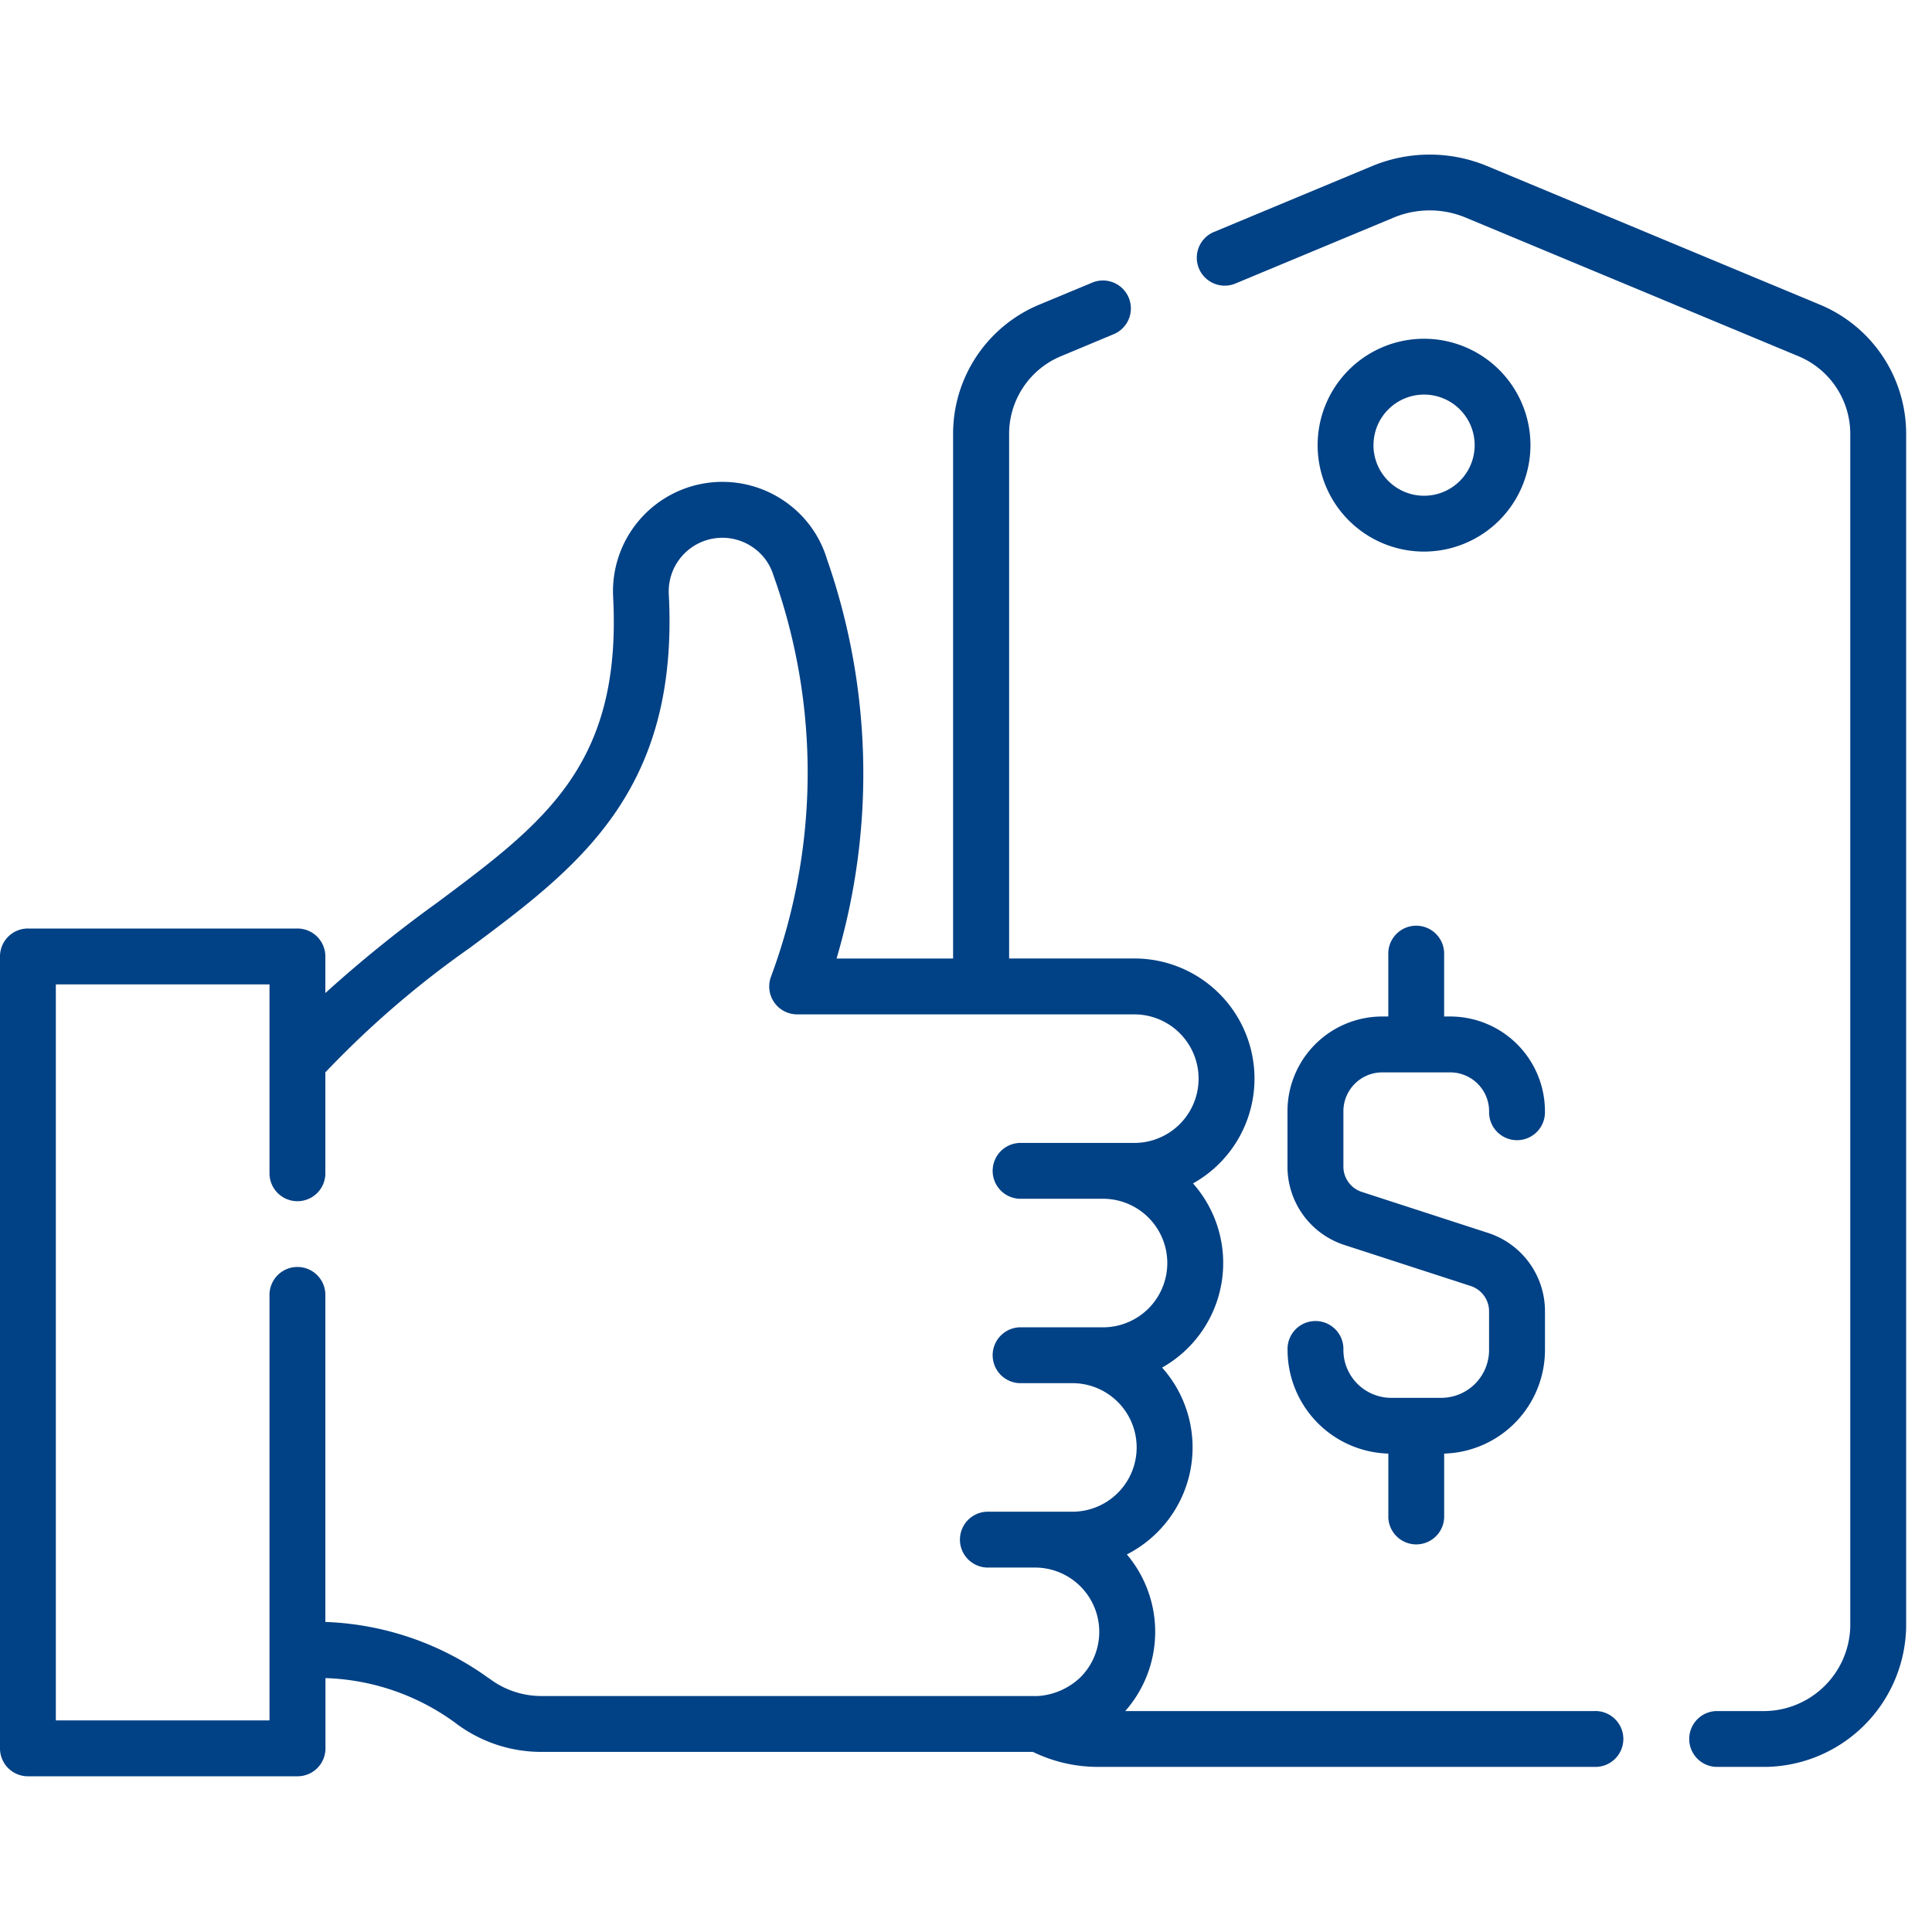 <svg xmlns="http://www.w3.org/2000/svg" width="50" height="50" viewBox="0 0 50 50">
  <g id="Reasonable_Rates_Project_Quotes" data-name="Reasonable Rates &amp; Project Quotes" transform="translate(-171 -163)">
    <rect id="Rectangle_27" data-name="Rectangle 27" width="50" height="50" transform="translate(171 163)" fill="#c8c8c8" opacity="0"/>
    <g id="best-price" transform="translate(171 128.803)">
      <path id="Path_2229" data-name="Path 2229" d="M337.362,42.068l-8.585-3.576a3.879,3.879,0,0,0-2.963,0l-4.122,1.717a.723.723,0,0,0,.556,1.334l4.122-1.717a2.424,2.424,0,0,1,1.852,0l8.584,3.576a2.18,2.18,0,0,1,1.375,2V76.3a2.245,2.245,0,0,1-2.3,2.179h-1.172a.723.723,0,0,0,0,1.445h1.172a3.691,3.691,0,0,0,3.746-3.625V45.4A3.621,3.621,0,0,0,337.362,42.068Z" transform="translate(-290.296 0)" fill="#014185"/>
      <path id="Path_2230" data-name="Path 2230" d="M41.262,109.124H29.121a3.1,3.1,0,0,0,.042-4.053,3.121,3.121,0,0,0,.789-.574,3.1,3.1,0,0,0,.123-4.262,3.106,3.106,0,0,0,.8-4.766,3.137,3.137,0,0,0,.681-.515,3.109,3.109,0,0,0-2.2-5.307h-3.24V76.042a2.18,2.18,0,0,1,1.374-1.995L28.8,73.5a.723.723,0,1,0-.556-1.334l-1.315.547a3.621,3.621,0,0,0-2.263,3.329V89.648H21.65A16.863,16.863,0,0,0,21.4,79.307a2.79,2.79,0,0,0-1.026-1.444,2.832,2.832,0,0,0-4.506,2.428c.226,4.345-1.778,5.84-4.552,7.91A33.37,33.37,0,0,0,8.42,90.542v-.947a.722.722,0,0,0-.723-.723H.723A.722.722,0,0,0,0,89.595v20.494a.722.722,0,0,0,.723.723H7.7a.722.722,0,0,0,.723-.723v-1.818a6,6,0,0,1,3.349,1.15,3.672,3.672,0,0,0,2.219.76H26.732a3.848,3.848,0,0,0,1.683.388H41.262a.723.723,0,1,0,0-1.445Zm-28.614-.85a7.664,7.664,0,0,0-4.228-1.456V98.381a.723.723,0,1,0-1.445,0v10.985H1.445V90.318h5.53v4.915a.723.723,0,0,0,1.445,0V92.595a24.774,24.774,0,0,1,3.757-3.235c2.776-2.071,5.4-4.028,5.131-9.144a1.388,1.388,0,0,1,2.208-1.187,1.355,1.355,0,0,1,.5.7,15.166,15.166,0,0,1-.059,10.379.723.723,0,0,0,.673.986h8.726a1.663,1.663,0,1,1,0,3.327H26.386a.723.723,0,0,0,0,1.445h2.16a1.663,1.663,0,1,1,0,3.327h-2.16a.723.723,0,0,0,0,1.445h1.367a1.663,1.663,0,0,1,0,3.327h-2.16a.723.723,0,1,0,0,1.445h1.193a1.664,1.664,0,0,1,1.177,2.839,1.759,1.759,0,0,1-1.1.486l-12.87,0a2.222,2.222,0,0,1-1.34-.462Z" transform="translate(0 -30.645)" fill="#014185"/>
      <path id="Path_2231" data-name="Path 2231" d="M359.436,90.427a2.754,2.754,0,1,0-2.754,2.754A2.757,2.757,0,0,0,359.436,90.427Zm-4.062,0a1.309,1.309,0,1,1,1.309,1.309A1.31,1.31,0,0,1,355.373,90.427Z" transform="translate(-319.828 -44.709)" fill="#014185"/>
      <path id="Path_2232" data-name="Path 2232" d="M349.874,257.838h-1.3a1.239,1.239,0,0,1-1.238-1.238.723.723,0,1,0-1.445,0,2.686,2.686,0,0,0,2.608,2.681v1.6a.723.723,0,1,0,1.445,0v-1.6a2.686,2.686,0,0,0,2.609-2.681v-1a2.13,2.13,0,0,0-1.476-2.031l-3.264-1.06a.689.689,0,0,1-.477-.657v-1.432a1.007,1.007,0,0,1,1.005-1.005h1.761a1.007,1.007,0,0,1,1.005,1.005.723.723,0,1,0,1.445,0,2.453,2.453,0,0,0-2.451-2.451h-.158v-1.6a.723.723,0,1,0-1.445,0v1.6h-.158a2.453,2.453,0,0,0-2.451,2.451v1.432a2.13,2.13,0,0,0,1.476,2.031l3.264,1.06a.689.689,0,0,1,.477.657v1A1.239,1.239,0,0,1,349.874,257.838Z" transform="translate(-312.569 -187.465)" fill="#014185"/>
    </g>
  </g>
</svg>
